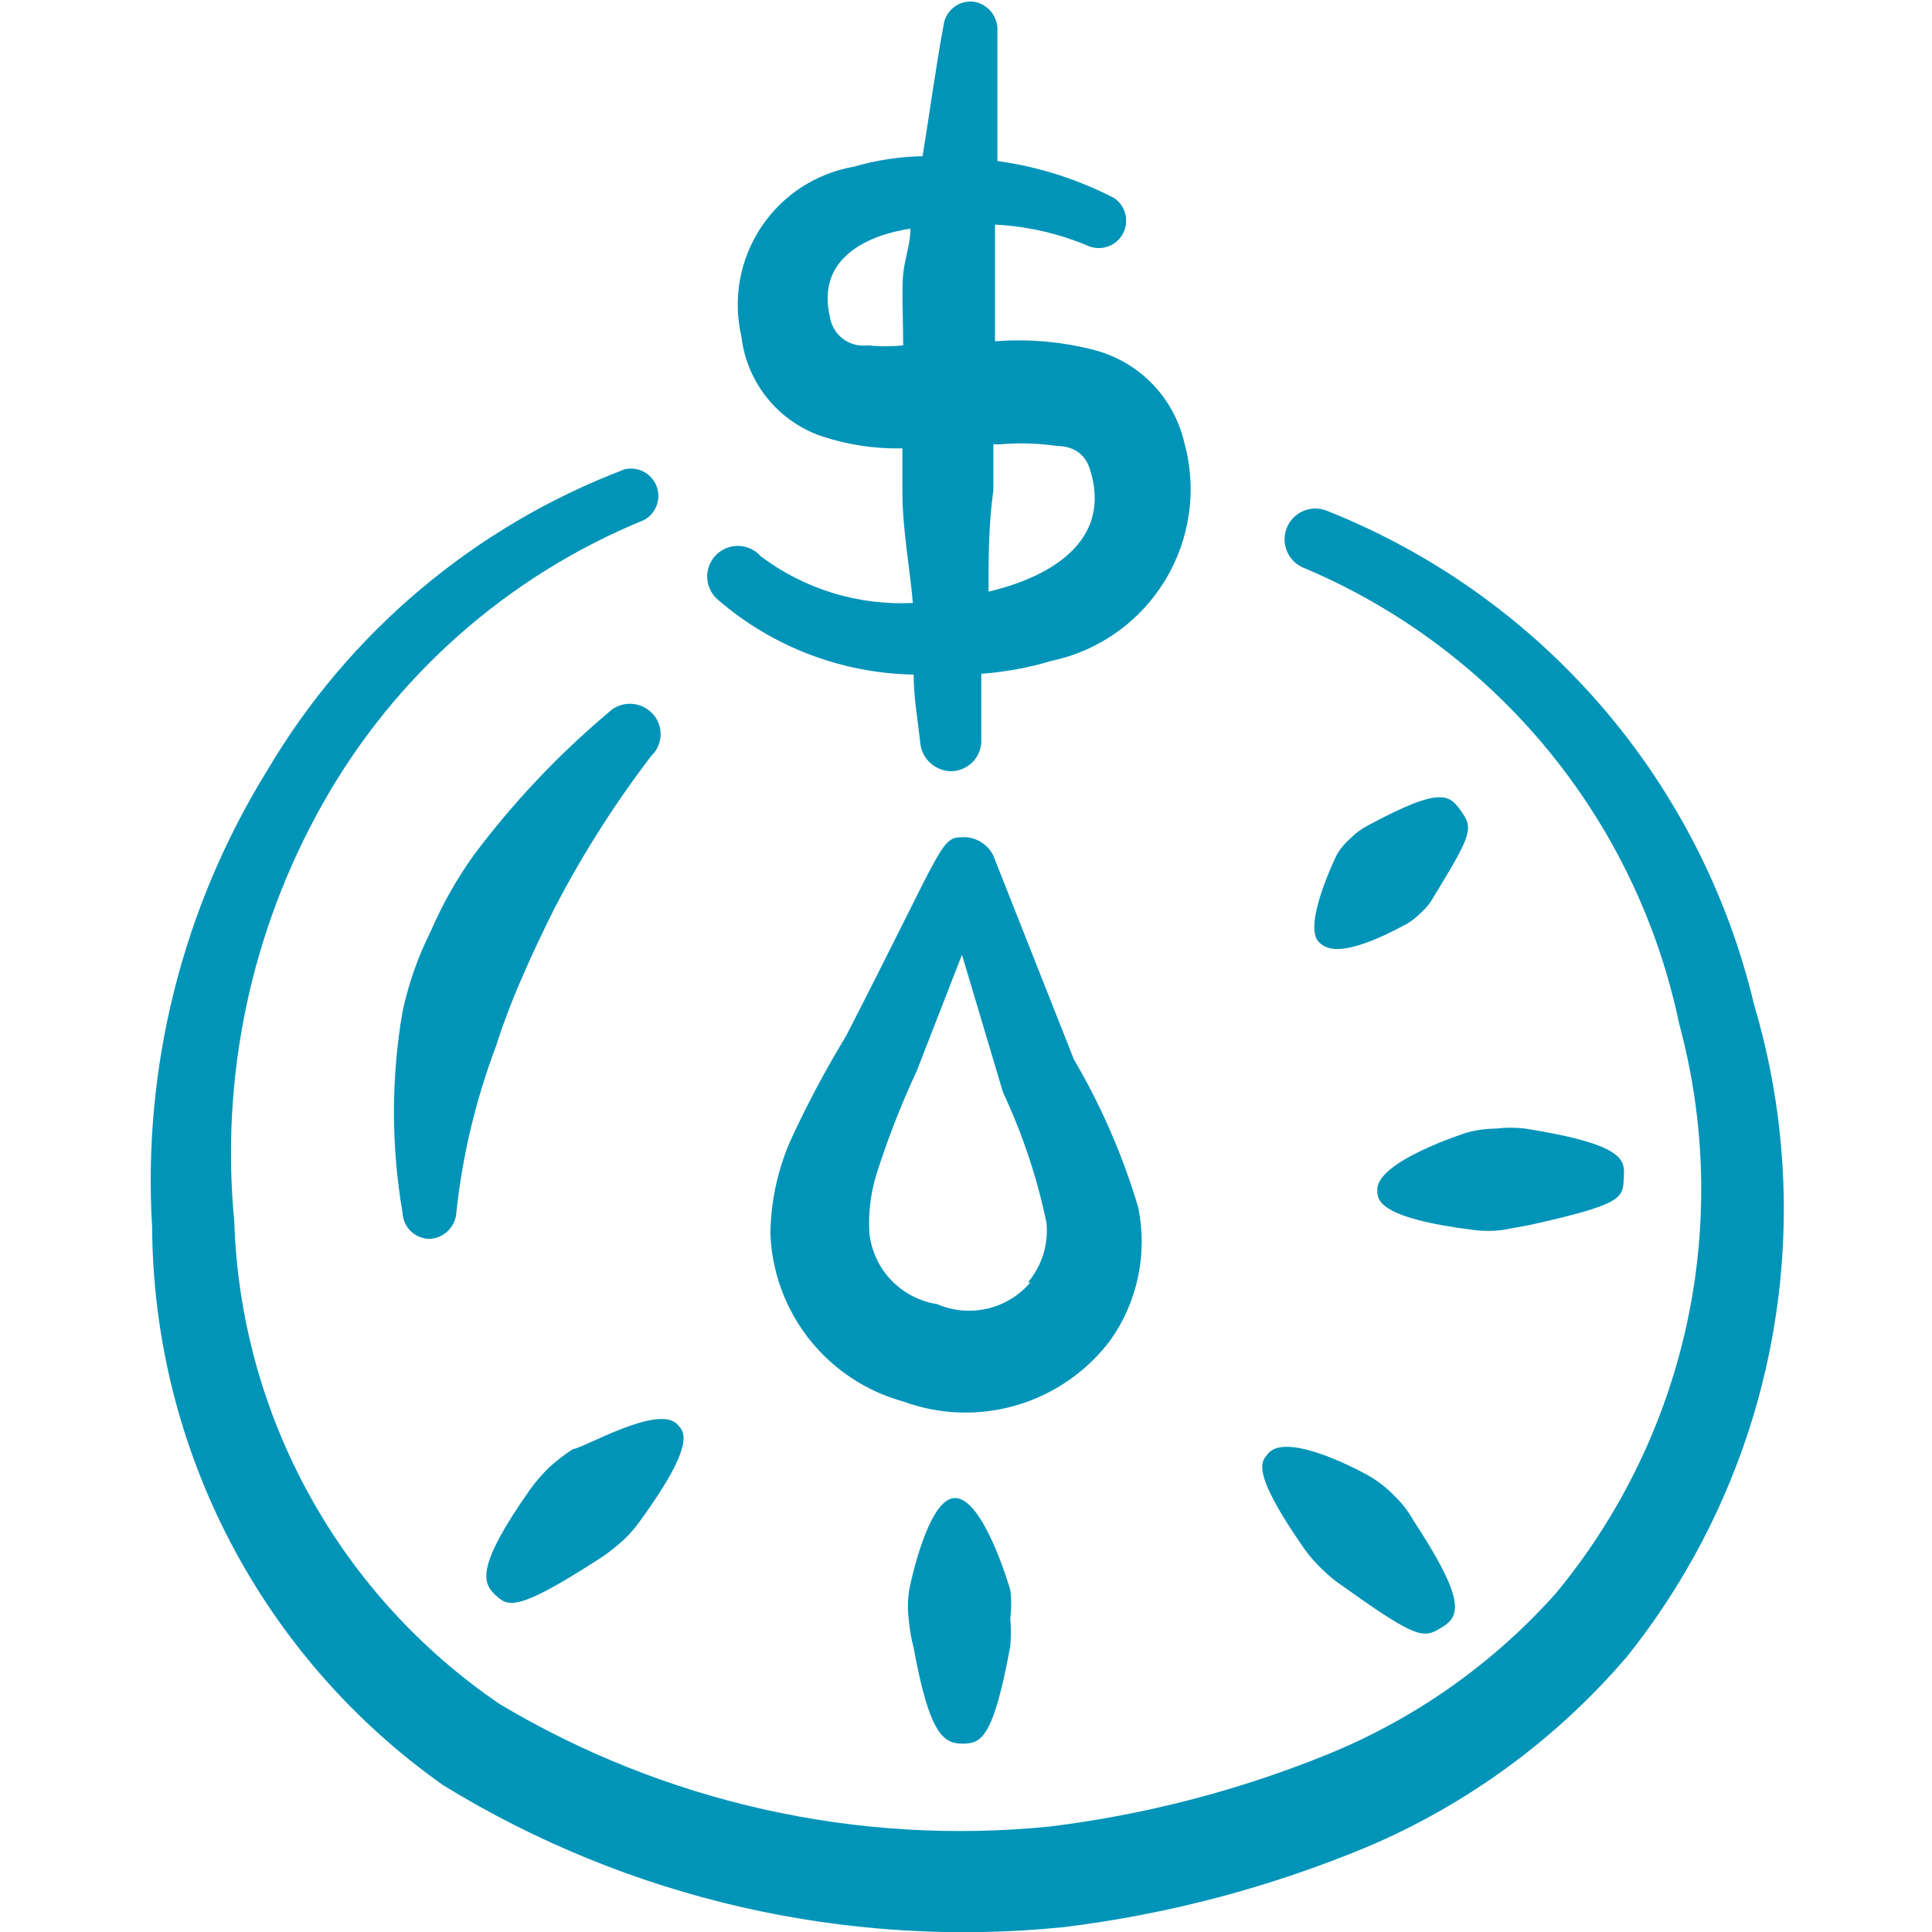 <svg xmlns="http://www.w3.org/2000/svg" width="56" height="56" viewBox="0 0 56 56" fill="none"><g clip-path="url(#clip0_982_6456)"><path fill-rule="evenodd" clip-rule="evenodd" d="M32.2 38.827C32.585 38.276 32.854 37.653 32.99 36.995C33.127 36.337 33.128 35.658 32.993 35C32.547 33.499 31.92 32.057 31.127 30.707L28.793 24.803C28.718 24.649 28.602 24.517 28.459 24.423C28.315 24.328 28.148 24.274 27.977 24.267C27.23 24.267 27.486 24.267 24.523 30.03C23.919 31.024 23.373 32.052 22.89 33.11C22.534 33.944 22.344 34.84 22.33 35.747C22.369 36.863 22.764 37.939 23.456 38.816C24.148 39.693 25.103 40.326 26.18 40.623C27.243 41.013 28.403 41.049 29.488 40.725C30.573 40.401 31.524 39.735 32.2 38.827ZM29.866 37.17C29.543 37.551 29.105 37.819 28.617 37.932C28.13 38.045 27.619 37.999 27.16 37.8C26.653 37.721 26.186 37.477 25.832 37.106C25.477 36.734 25.255 36.257 25.2 35.747C25.164 35.163 25.235 34.578 25.41 34.02C25.734 33 26.124 32.003 26.576 31.033L27.883 27.673L29.073 31.663C29.639 32.87 30.062 34.138 30.333 35.443C30.363 35.752 30.331 36.064 30.239 36.361C30.147 36.657 29.996 36.932 29.797 37.17H29.866Z" fill="#0094B8"/><path fill-rule="evenodd" clip-rule="evenodd" d="M15.166 28.257C15.447 27.603 15.75 26.973 16.076 26.32C16.88 24.772 17.817 23.296 18.877 21.91C18.963 21.829 19.031 21.732 19.078 21.623C19.125 21.515 19.149 21.398 19.149 21.28C19.149 21.162 19.125 21.045 19.078 20.937C19.031 20.828 18.963 20.731 18.877 20.65C18.711 20.489 18.489 20.399 18.258 20.399C18.027 20.399 17.805 20.489 17.64 20.65C16.179 21.88 14.863 23.273 13.72 24.803C13.232 25.489 12.817 26.224 12.483 26.997C12.113 27.737 11.839 28.521 11.666 29.33C11.337 31.253 11.337 33.217 11.666 35.14C11.673 35.346 11.759 35.542 11.907 35.686C12.055 35.83 12.253 35.91 12.46 35.91C12.664 35.898 12.857 35.81 12.999 35.663C13.142 35.517 13.224 35.321 13.23 35.117C13.408 33.48 13.792 31.873 14.373 30.333C14.6 29.627 14.865 28.934 15.166 28.257Z" fill="#0094B8"/><path fill-rule="evenodd" clip-rule="evenodd" d="M26.483 19.553C26.483 20.207 26.6 20.86 26.67 21.49C26.682 21.727 26.787 21.95 26.961 22.112C27.135 22.273 27.366 22.36 27.603 22.353C27.72 22.347 27.834 22.319 27.939 22.268C28.045 22.218 28.139 22.148 28.217 22.061C28.295 21.974 28.355 21.873 28.394 21.763C28.433 21.653 28.45 21.537 28.443 21.42V19.53C29.132 19.48 29.812 19.355 30.473 19.157C31.154 19.013 31.798 18.732 32.366 18.329C32.934 17.927 33.413 17.412 33.773 16.817C34.134 16.223 34.369 15.56 34.464 14.871C34.559 14.181 34.511 13.48 34.323 12.81C34.172 12.174 33.852 11.591 33.396 11.122C32.94 10.654 32.365 10.318 31.733 10.15C30.79 9.903 29.812 9.816 28.84 9.893V8.073V6.51C29.78 6.557 30.704 6.77 31.57 7.14C31.752 7.208 31.953 7.208 32.134 7.138C32.316 7.068 32.465 6.934 32.554 6.762C32.643 6.589 32.666 6.39 32.618 6.201C32.57 6.013 32.454 5.849 32.293 5.74C31.235 5.193 30.09 4.83 28.91 4.667V0.91C28.924 0.704 28.859 0.501 28.73 0.341C28.6 0.181 28.414 0.076 28.21 0.047C28.003 0.027 27.797 0.089 27.635 0.22C27.474 0.351 27.37 0.54 27.347 0.747C27.113 2.007 26.95 3.267 26.74 4.527C26.069 4.541 25.402 4.643 24.757 4.83C24.211 4.924 23.691 5.128 23.227 5.43C22.764 5.732 22.367 6.126 22.061 6.587C21.755 7.048 21.547 7.567 21.448 8.111C21.35 8.656 21.364 9.214 21.49 9.753C21.565 10.407 21.825 11.026 22.238 11.538C22.651 12.05 23.201 12.435 23.823 12.647C24.576 12.895 25.365 13.013 26.157 12.997V14.257C26.157 15.353 26.367 16.403 26.46 17.477C24.877 17.556 23.316 17.077 22.05 16.123C21.968 16.031 21.869 15.957 21.757 15.905C21.645 15.853 21.524 15.826 21.4 15.823C21.277 15.821 21.155 15.845 21.041 15.893C20.928 15.941 20.826 16.011 20.741 16.101C20.656 16.19 20.591 16.297 20.55 16.413C20.509 16.529 20.492 16.652 20.501 16.775C20.51 16.898 20.544 17.017 20.602 17.126C20.66 17.235 20.74 17.33 20.837 17.407C22.412 18.758 24.409 19.517 26.483 19.553ZM30.637 12.927C31.08 12.927 31.453 13.137 31.593 13.603C32.223 15.587 30.613 16.683 28.653 17.15C28.653 16.17 28.653 15.213 28.793 14.21V12.88H28.98C29.532 12.83 30.088 12.846 30.637 12.927ZM24.057 9.193C23.683 7.63 24.897 6.86 26.39 6.627C26.39 7.07 26.227 7.49 26.18 7.933C26.133 8.377 26.18 9.31 26.18 10.01C25.839 10.046 25.495 10.046 25.153 10.01C24.9 10.044 24.644 9.977 24.439 9.825C24.234 9.672 24.097 9.446 24.057 9.193Z" fill="#0094B8"/><path fill-rule="evenodd" clip-rule="evenodd" d="M50.843 29.12C50.079 25.91 48.552 22.931 46.391 20.436C44.23 17.942 41.499 16.006 38.43 14.793C38.207 14.713 37.962 14.724 37.747 14.825C37.533 14.925 37.367 15.107 37.287 15.33C37.206 15.553 37.218 15.798 37.318 16.013C37.419 16.227 37.6 16.393 37.823 16.473C40.564 17.635 42.982 19.443 44.871 21.743C46.761 24.043 48.065 26.766 48.673 29.68C49.441 32.515 49.517 35.492 48.896 38.363C48.275 41.233 46.974 43.913 45.103 46.177C43.286 48.215 41.028 49.811 38.5 50.843C35.913 51.896 33.199 52.602 30.427 52.943C24.871 53.502 19.284 52.258 14.49 49.397C12.193 47.836 10.297 45.755 8.959 43.321C7.621 40.888 6.877 38.172 6.79 35.397C6.387 31.21 7.274 27.001 9.333 23.333C11.419 19.603 14.71 16.691 18.667 15.073C18.836 14.982 18.966 14.832 19.033 14.652C19.1 14.471 19.099 14.273 19.031 14.093C18.962 13.913 18.831 13.764 18.661 13.674C18.491 13.584 18.294 13.559 18.107 13.603C13.763 15.252 10.109 18.329 7.747 22.33C5.294 26.298 4.128 30.927 4.41 35.583C4.429 38.756 5.205 41.879 6.674 44.692C8.143 47.504 10.263 49.925 12.857 51.753C18.235 55.05 24.546 56.493 30.823 55.86C33.856 55.489 36.824 54.704 39.643 53.527C42.539 52.295 45.111 50.411 47.157 48.02C49.25 45.401 50.678 42.314 51.32 39.023C51.962 35.732 51.798 32.334 50.843 29.12Z" fill="#0094B8"/><path fill-rule="evenodd" clip-rule="evenodd" d="M39.667 23.917C39.477 24.014 39.304 24.14 39.153 24.29C38.998 24.424 38.864 24.581 38.757 24.757C38.757 24.757 37.753 26.787 38.22 27.3C38.383 27.44 38.733 27.883 40.763 26.787C40.926 26.691 41.075 26.573 41.207 26.437C41.348 26.31 41.467 26.16 41.557 25.993C42.607 24.267 42.723 24.033 42.373 23.543C42.023 23.053 41.837 22.75 39.667 23.917Z" fill="#0094B8"/><path fill-rule="evenodd" clip-rule="evenodd" d="M39.923 34.51C39.923 34.767 39.923 35.303 42.723 35.653C42.994 35.688 43.269 35.688 43.54 35.653L44.31 35.513C46.947 34.93 47.04 34.743 47.063 34.207C47.087 33.67 47.273 33.203 44.217 32.713C43.93 32.678 43.64 32.678 43.353 32.713C43.069 32.715 42.787 32.754 42.513 32.83C42.513 32.83 39.853 33.67 39.923 34.51Z" fill="#0094B8"/><path fill-rule="evenodd" clip-rule="evenodd" d="M37.823 44.917C37.976 45.127 38.148 45.322 38.337 45.5C38.522 45.683 38.726 45.847 38.943 45.99C41.16 47.577 41.277 47.483 41.813 47.157C42.35 46.83 42.443 46.317 40.973 44.077C40.829 43.819 40.648 43.583 40.437 43.377C40.242 43.172 40.022 42.992 39.783 42.84C39.527 42.677 37.287 41.463 36.75 42.14C36.587 42.35 36.19 42.583 37.823 44.917Z" fill="#0094B8"/><path fill-rule="evenodd" clip-rule="evenodd" d="M27.673 43.423C26.88 43.423 26.343 46.083 26.343 46.153C26.308 46.424 26.308 46.699 26.343 46.97C26.367 47.238 26.414 47.503 26.483 47.763C26.95 50.33 27.37 50.54 27.907 50.54C28.443 50.54 28.793 50.377 29.283 47.717C29.307 47.445 29.307 47.172 29.283 46.9C29.319 46.629 29.319 46.354 29.283 46.083C29.283 46.083 28.513 43.4 27.673 43.423Z" fill="#0094B8"/><path fill-rule="evenodd" clip-rule="evenodd" d="M16.613 42C16.365 42.158 16.131 42.338 15.913 42.537C15.708 42.737 15.52 42.956 15.353 43.19C13.813 45.383 13.976 45.873 14.35 46.223C14.723 46.573 14.957 46.737 17.313 45.22C17.545 45.076 17.764 44.912 17.966 44.73C18.177 44.551 18.365 44.347 18.526 44.123C20.23 41.79 19.81 41.487 19.646 41.3C19.11 40.67 16.87 42 16.613 42Z" fill="#0094B8"/></g><defs><clipPath id="clip0_982_6456"><rect width="56" height="56" fill="white"/></clipPath></defs></svg>
